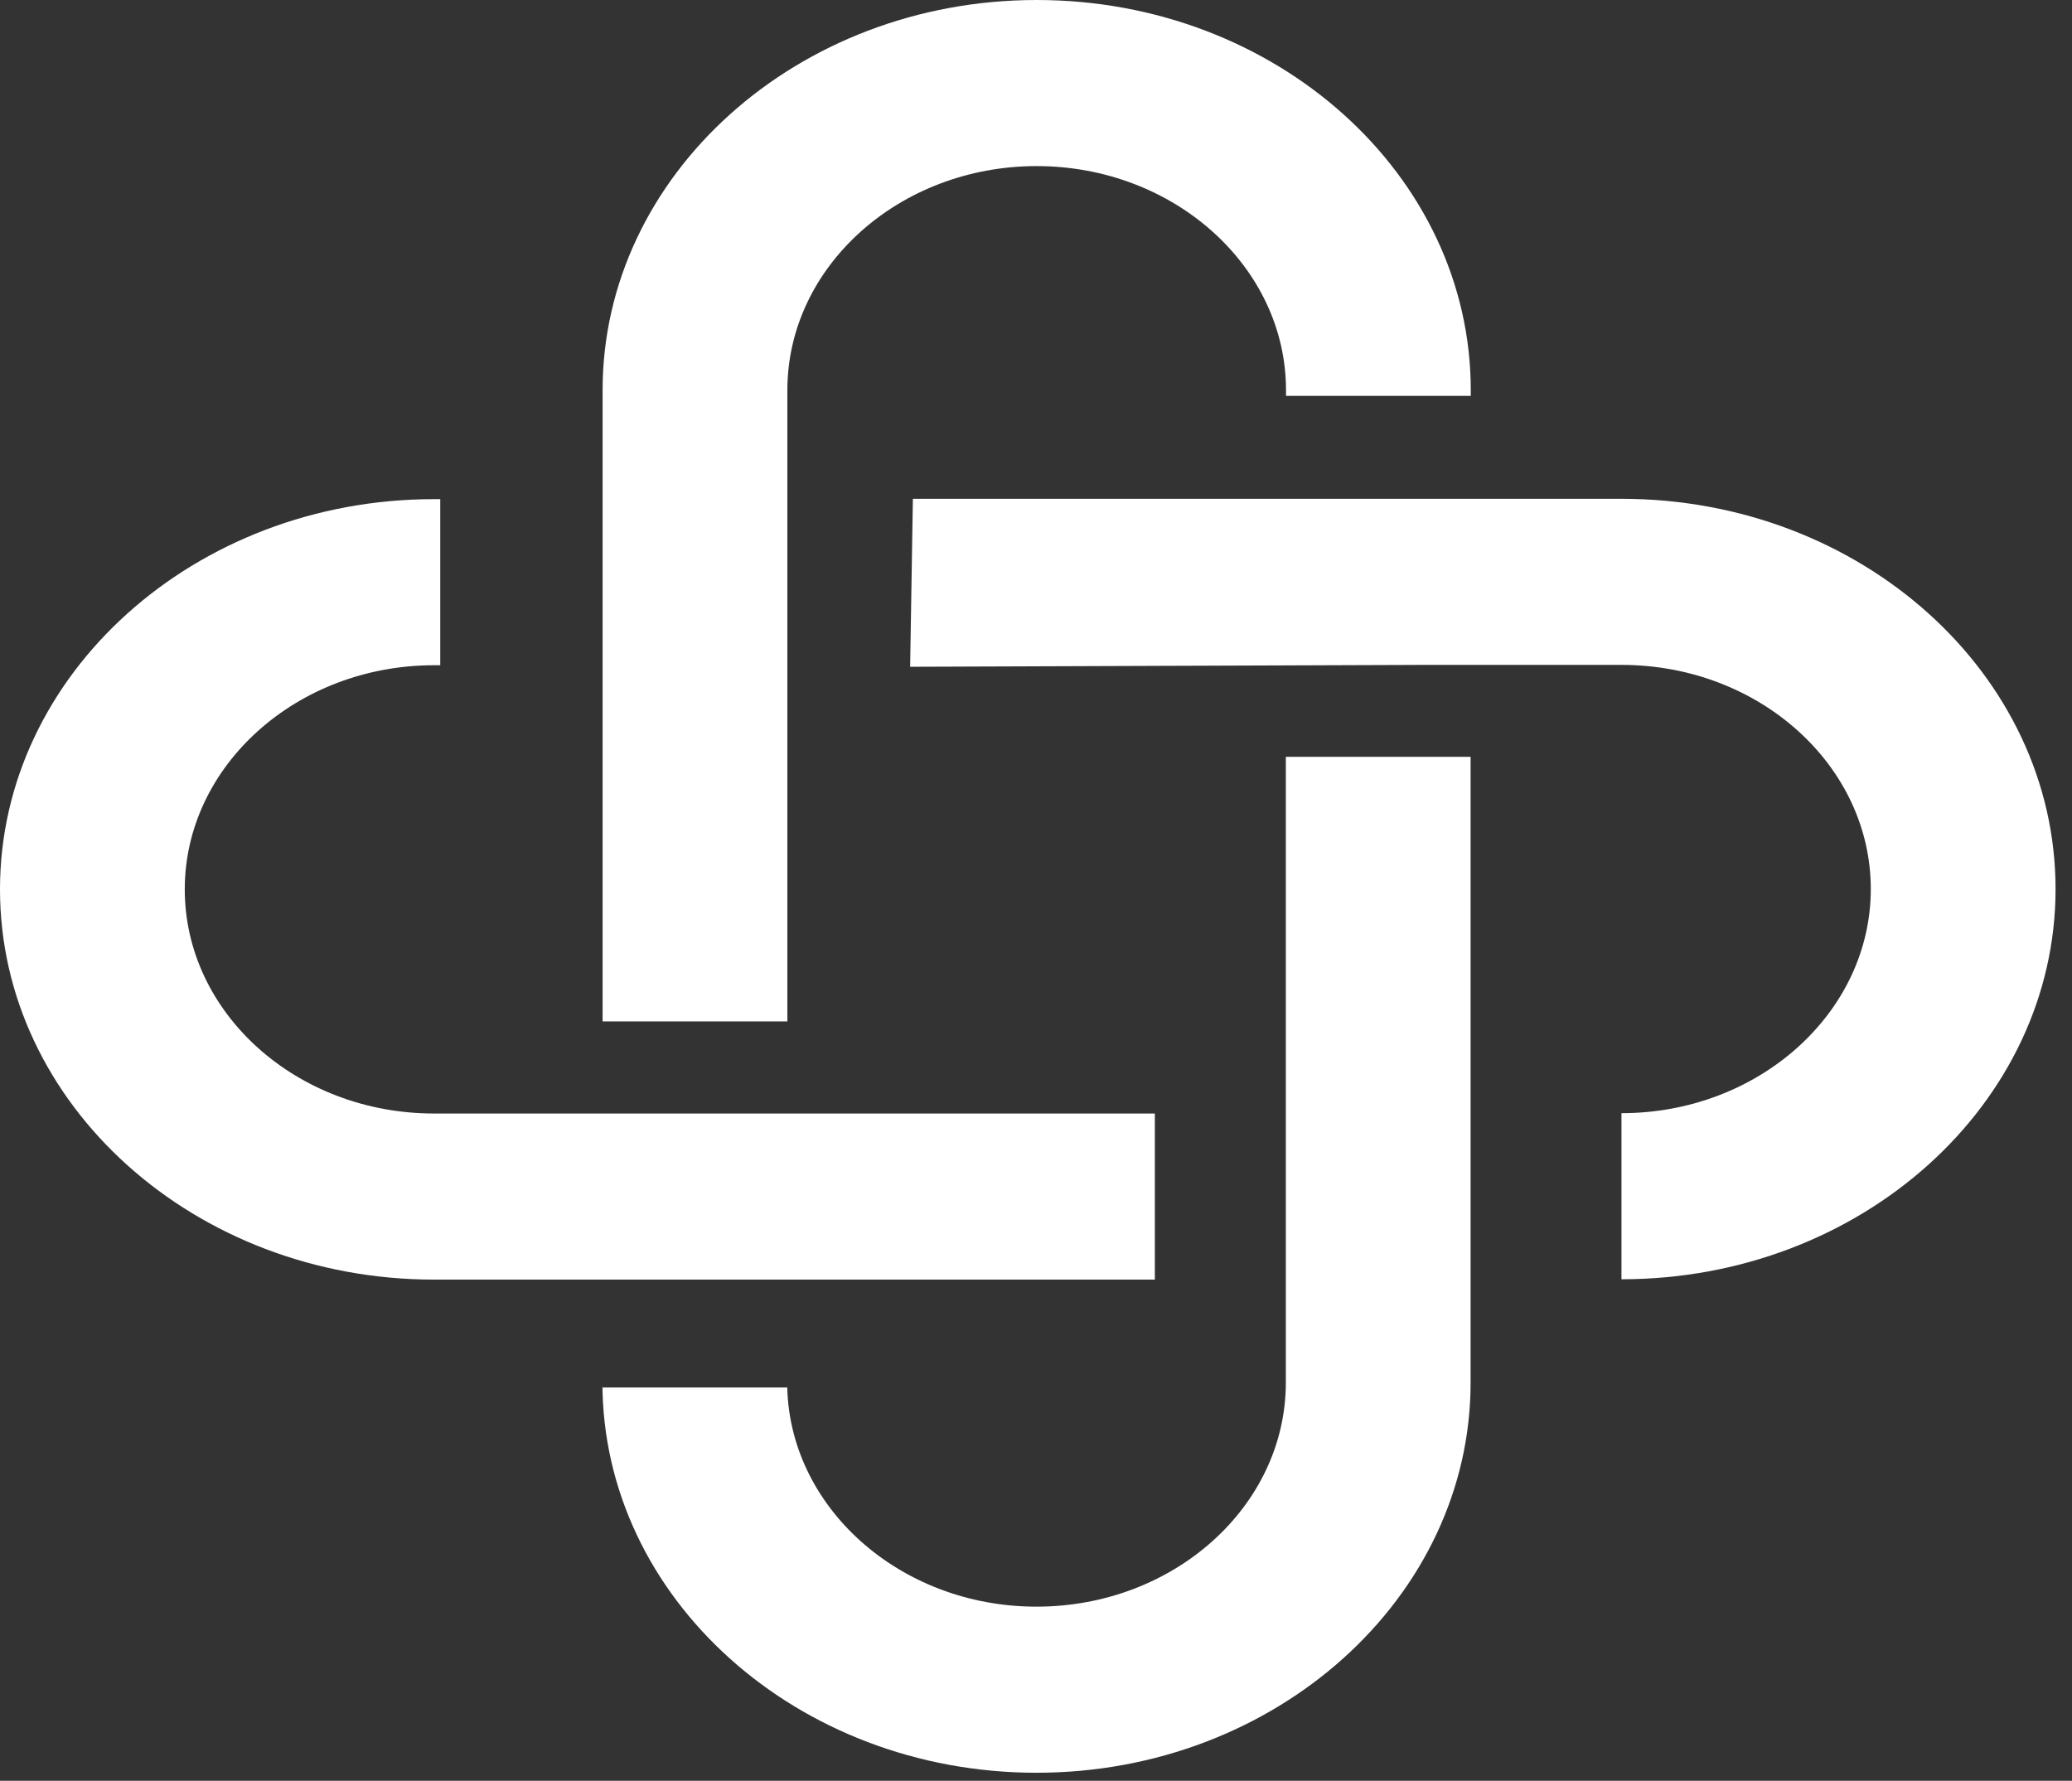 <svg width="121" height="104" viewBox="0 0 121 104" fill="none" xmlns="http://www.w3.org/2000/svg">
<rect x="0" y="0" width="121" height="104" fill="#333333" stroke="none"/>
<path d="M75.09 44.2V80.74C75.09 87.96 68.55 93.83 60.53 93.83C52.51 93.83 45.97 87.95 45.97 80.74V81.03H35.18V80.74C35.18 93.32 46.55 103.53 60.53 103.53C74.51 103.53 85.88 93.3 85.88 80.74V44.2H75.07H75.09Z" fill="white"/>
<path d="M60.54 0C46.56 0 35.19 10.23 35.19 22.79V59.65H45.98V22.79C45.98 15.57 52.52 9.7 60.54 9.7C68.56 9.7 75.1 15.58 75.1 22.79V23.12H85.89V22.79C85.89 10.21 74.52 0 60.54 0H60.57H60.56H60.54Z" fill="white"/>
<path d="M36.94 65.03H25.35C17.31 65.03 10.79 59.15 10.79 51.94C10.79 44.73 17.33 38.85 25.35 38.85H25.71V29.15H25.35C11.37 29.15 0 39.38 0 51.94C0 64.5 11.37 74.73 25.35 74.73H67.44V65.03H36.94Z" fill="white"/>
<path d="M94.68 29.13H53.31L53.15 38.94L83.1 38.83H94.69C102.73 38.83 109.25 44.71 109.25 51.92C109.25 59.13 102.71 65.01 94.69 65.01V74.71C108.67 74.71 120.04 64.48 120.04 51.92C120.04 39.36 108.67 29.13 94.69 29.13H94.68Z" fill="white"/>
</svg>
